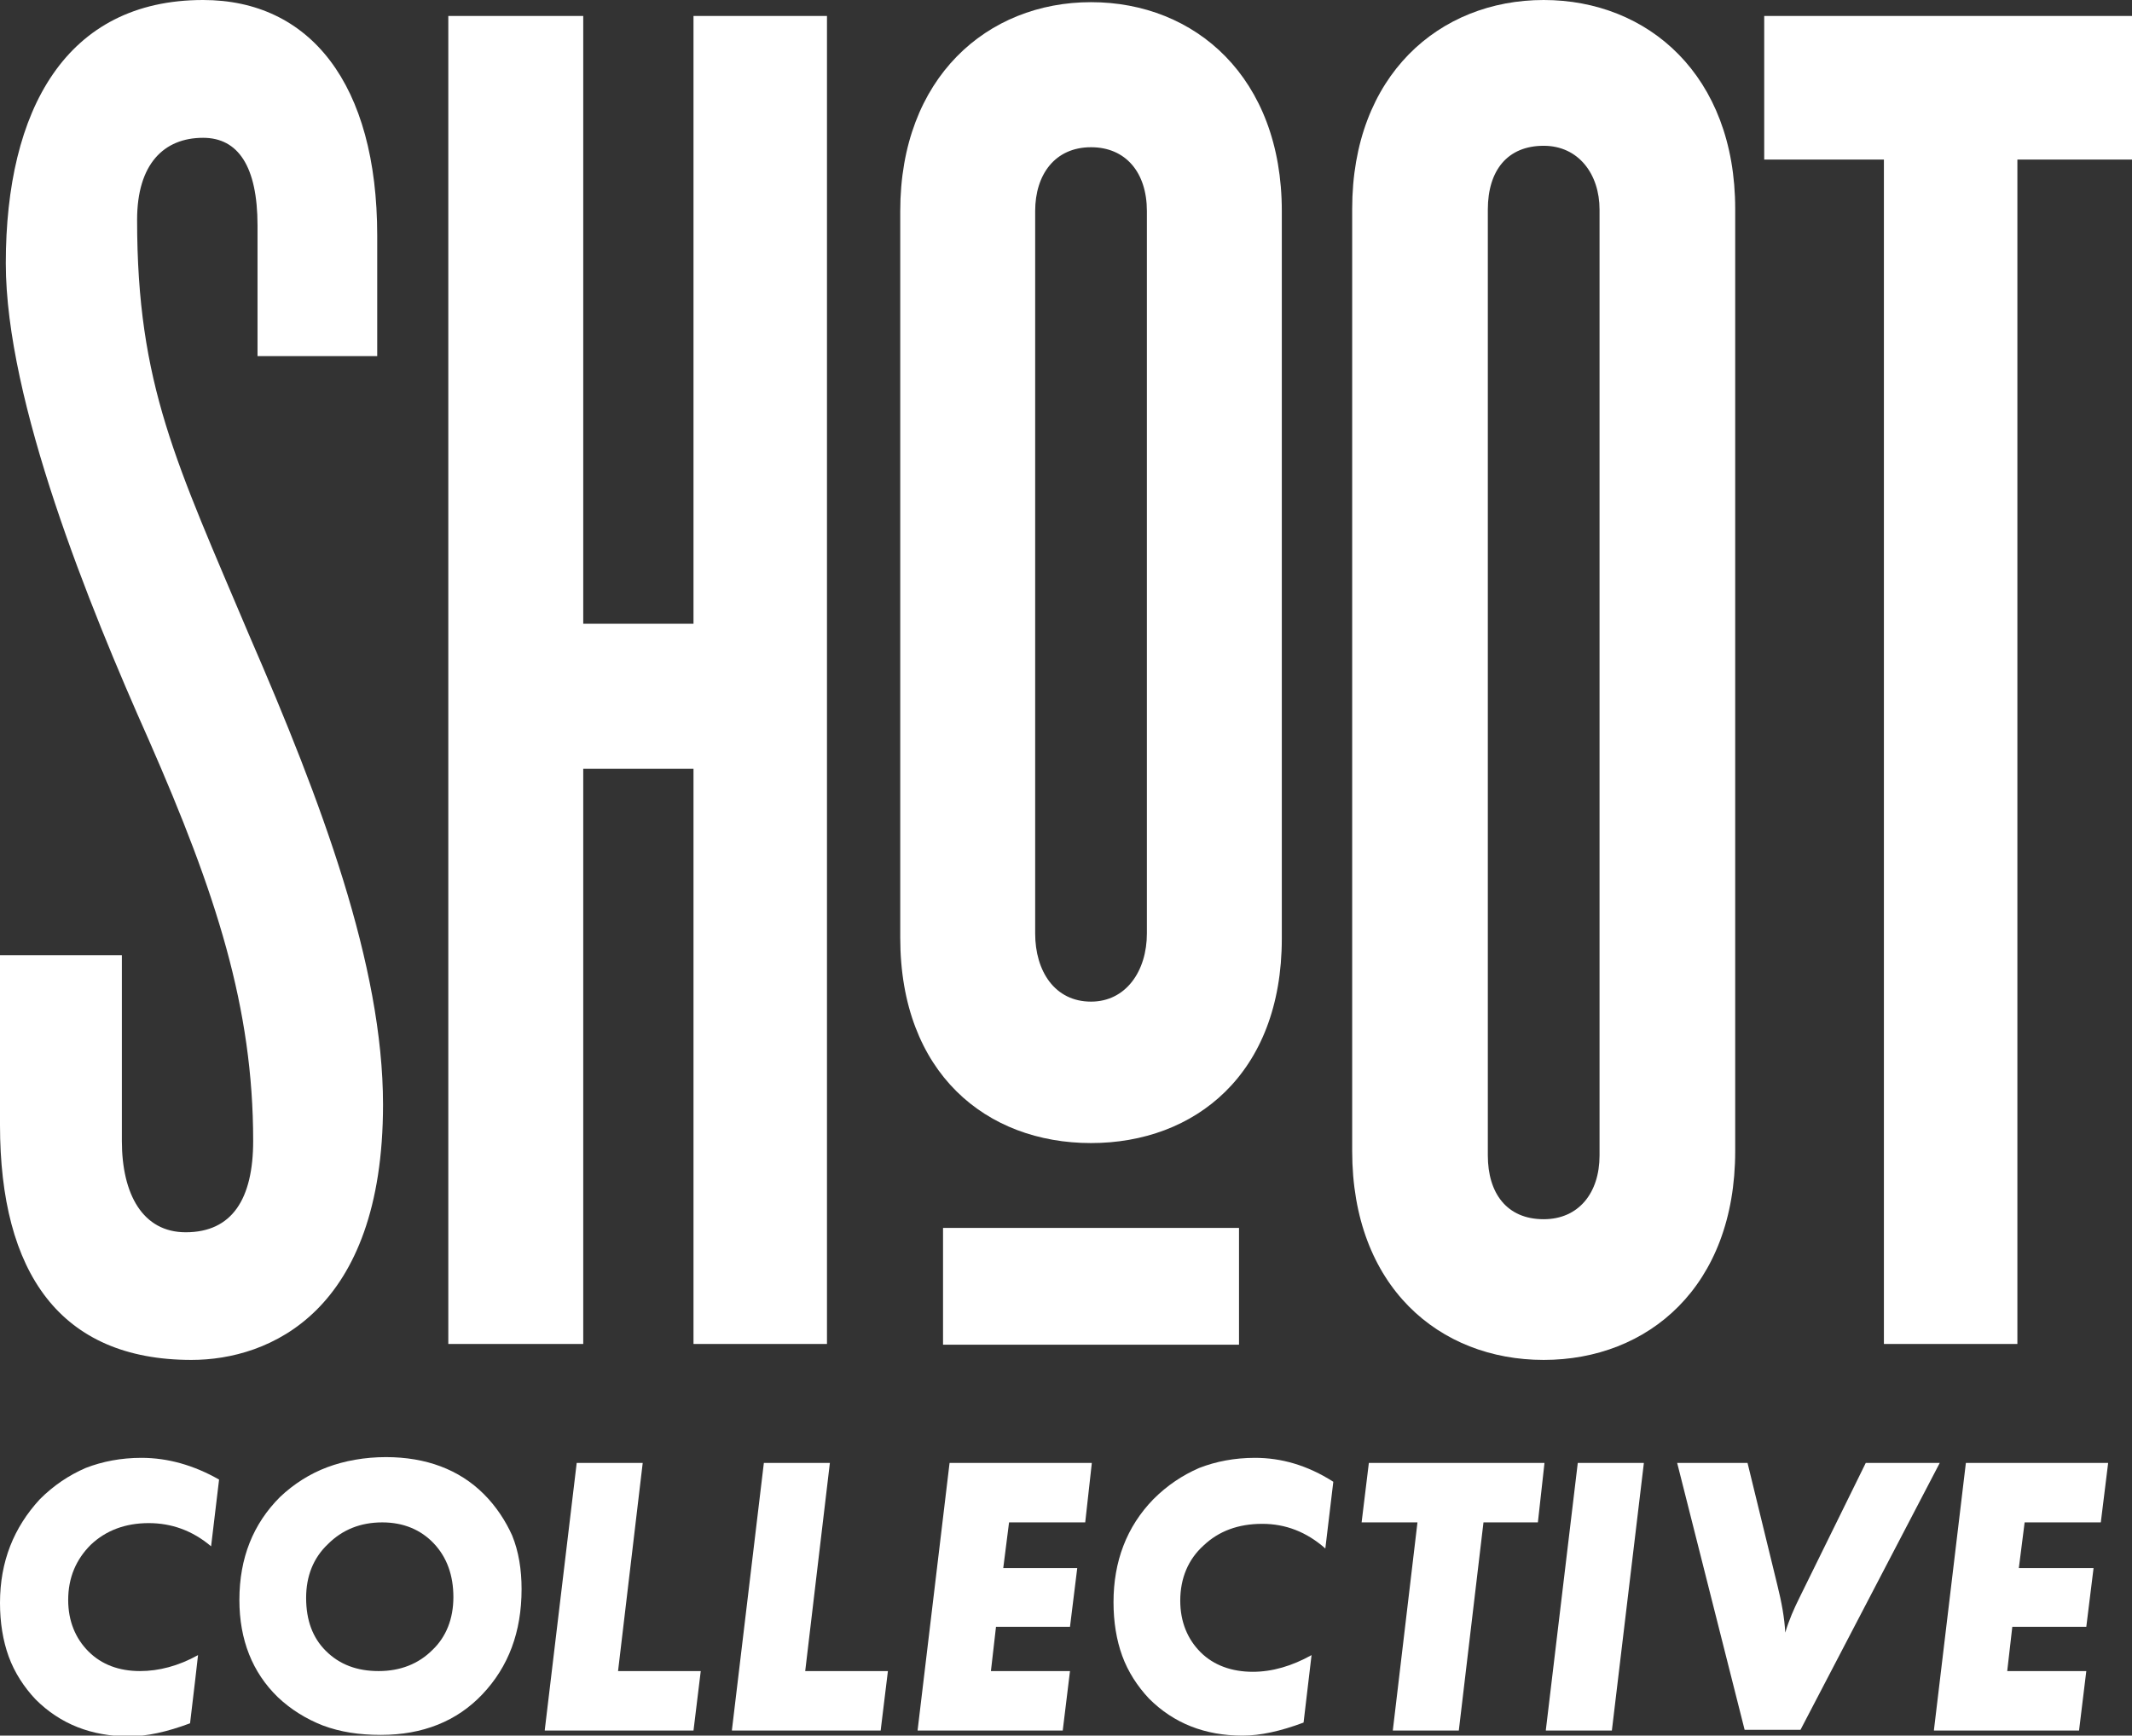 <?xml version="1.0" encoding="utf-8"?>
<!-- Generator: Adobe Illustrator 22.0.1, SVG Export Plug-In . SVG Version: 6.00 Build 0)  -->
<svg version="1.1" xmlns="http://www.w3.org/2000/svg" xmlns:xlink="http://www.w3.org/1999/xlink" x="0px" y="0px"
	 viewBox="0 0 293.9 239.3" style="enable-background:new 0 0 293.9 239.3;" xml:space="preserve">
<rect x="0" y="0" width="293.9" height="239.3" fill="#333333" stroke="none"/>
<style type="text/css">
	.st0{fill:#FFFFFF;}
</style>
<g id="Shoot_x5F_Collective_x5F_WordMrk_x5F_Black">
	<g>
		<path class="st0" d="M66.7,206c-3.4-3.4-8-5.1-13.5-5.1c-2.9,0-5.7,0.5-8.1,1.4c-2.4,0.9-4.6,2.3-6.5,4.1
			c-3.7,3.7-5.6,8.4-5.6,14.2c0,5.5,1.8,10,5.3,13.4c1.8,1.7,3.9,3,6.2,3.9c2.4,0.9,5,1.3,8,1.3c5.8,0,10.5-1.9,14-5.6
			c3.6-3.8,5.4-8.6,5.4-14.5c0-2.7-0.4-5.2-1.3-7.4C69.7,209.7,68.4,207.7,66.7,206z M59.6,227.5c-1.9,1.9-4.4,2.9-7.4,2.9
			c-3,0-5.4-0.9-7.3-2.8c-1.8-1.8-2.7-4.2-2.7-7.3c0-3,1-5.5,3-7.4c2-2,4.5-3,7.5-3c2.9,0,5.3,1,7.1,2.9c1.8,1.9,2.7,4.4,2.7,7.4
			C62.5,223.2,61.5,225.7,59.6,227.5z"/>
		<polygon class="st0" points="88.6,201.7 79.5,201.7 75.1,238.5 75.1,238.6 95.6,238.6 96.6,230.4 96.6,230.4 85.2,230.4 		"/>
		<path class="st0" d="M19.5,201c-2.8,0-5.4,0.5-7.7,1.4c-2.3,1-4.4,2.4-6.3,4.3C1.9,210.6,0,215.3,0,221c0,2.7,0.4,5.2,1.2,7.4
			c0.8,2.2,2.1,4.2,3.7,5.9c3.4,3.4,7.7,5.1,12.9,5.1c2.4,0,5.2-0.6,8.4-1.8l0.7-5.9l0.4-3.5l0,0c-2.7,1.5-5.4,2.2-8,2.2
			c-2.9,0-5.3-0.9-7.1-2.7c-1.8-1.8-2.8-4.2-2.8-7.1c0-3.1,1.1-5.6,3.1-7.6c2.1-2,4.8-3,8-3c3.1,0,6,1,8.6,3.2l0,0l1.1-9.2l0,0
			C26.7,202,23.1,201,19.5,201z"/>
		<polygon class="st0" points="114.4,201.7 105.3,201.7 100.9,238.5 100.9,238.6 121.4,238.6 122.4,230.4 122.4,230.4 111,230.4 		
			"/>
		<polygon class="st0" points="126.5,238.5 126.5,238.6 146.5,238.6 147.5,230.4 147.5,230.4 136.6,230.4 137.3,224.3 147.5,224.3 
			148.5,216.2 148.5,216.2 138.3,216.2 139.1,209.9 149.6,209.9 150.5,201.8 150.5,201.7 130.9,201.7 		"/>
		<path class="st0" d="M173,201c-2.8,0-5.4,0.5-7.7,1.4c-2.3,1-4.4,2.4-6.3,4.3c-3.7,3.8-5.5,8.6-5.5,14.2c0,2.7,0.4,5.2,1.2,7.4
			c0.8,2.2,2.1,4.2,3.7,5.9c3.4,3.4,7.7,5.1,12.9,5.1c2.4,0,5.2-0.6,8.4-1.8l0,0l1.1-9.3l0,0c-2.7,1.5-5.4,2.3-8.1,2.3
			c-2.9,0-5.4-0.9-7.2-2.7c-1.8-1.8-2.8-4.2-2.8-7.1c0-3.1,1.1-5.7,3.2-7.6c2.1-2,4.8-3,8.1-3c3.2,0,6.1,1.1,8.7,3.4l0,0l1.1-9.2
			l0,0C180.2,202,176.6,201,173,201z"/>
		<polygon class="st0" points="187.7,209.9 187.7,209.9 195.4,209.9 192,238.6 201.1,238.6 204.5,209.9 212,209.9 212.9,201.8 
			212.9,201.7 188.7,201.7 		"/>
		<polygon class="st0" points="213.1,238.5 213.1,238.6 222.2,238.6 226.6,201.8 226.6,201.7 217.5,201.7 		"/>
		<path class="st0" d="M267.4,201.7h-10.2l-9.1,18.5c-0.8,1.6-1.5,3.2-2,4.9c-0.1-2-0.5-4.2-1.1-6.6l-4.1-16.8l0,0h-9.7l9.3,36.8
			l0,0h7.7L267.4,201.7L267.4,201.7z"/>
		<polygon class="st0" points="266.6,238.5 266.6,238.6 286.6,238.6 287.6,230.4 287.6,230.4 276.7,230.4 277.4,224.3 287.6,224.3 
			288.6,216.2 288.6,216.2 278.3,216.2 279.1,209.9 289.6,209.9 290.6,201.8 290.6,201.7 271,201.7 		"/>
		<path class="st0" d="M26.4,187.5c10.7,0,26.4-6.6,26.4-35.2c0-19.2-8.5-41.8-18.4-64.6C24.3,63.8,18.9,53.1,18.9,30.3
			c0-7.7,3.7-11.3,9.1-11.3c4.8,0,7.5,3.9,7.5,12.1v18H52V32.5C52,11.5,42.7,0,28,0C9.1,0,0.8,15.1,0.8,36.3
			c0,19,11.5,47.3,19.7,65.7c9.3,21.2,14.4,36.9,14.4,55.3c0,8-2.9,12.6-9.3,12.6c-5.9,0-8.8-5.2-8.8-12.6v-25.6H0v23.4
			C0,175.5,8.3,187.5,26.4,187.5z"/>
		<polygon class="st0" points="80.4,106 95.6,106 95.6,185.3 114,185.3 114,2.2 95.6,2.2 95.6,86 80.4,86 80.4,2.2 61.8,2.2 
			61.8,185.3 80.4,185.3 		"/>
		<path class="st0" d="M150.4,157.6c14.3,0,26.3-9.5,26.3-28.2V29.1c0-18.4-11.9-28.8-26.3-28.8c-14.3,0-26.3,10.4-26.3,28.8v100.2
			C124.1,148,136,157.6,150.4,157.6z M142.7,29.1c0-5,2.7-8.8,7.7-8.8c4.8,0,7.7,3.5,7.7,8.8v99.6c0,5.2-2.9,9.4-7.7,9.4
			c-5,0-7.7-4.2-7.7-9.4V29.1z"/>
		<path class="st0" d="M212.8,187.5c14.4,0,26.4-10.1,26.4-28.8V28.8c0-18.4-12-28.8-26.4-28.8c-14.4,0-26.4,10.4-26.4,28.8v129.9
			C186.4,177.4,198.4,187.5,212.8,187.5z M205.1,28.9c0-5.4,2.7-8.8,7.7-8.8c4.8,0,7.7,3.9,7.7,8.8v130.4c0,5.2-2.9,8.8-7.7,8.8
			c-5.1,0-7.7-3.6-7.7-8.8V28.9z"/>
		<polygon class="st0" points="243.2,2.2 243.2,22 259.7,22 259.7,185.3 278.1,185.3 278.1,22 293.9,22 293.9,2.2 		"/>
		<rect x="130" y="169.3" class="st0" width="40.8" height="16.1"/>
	</g>
</g>
<g id="Layer_1">
</g>
</svg>
